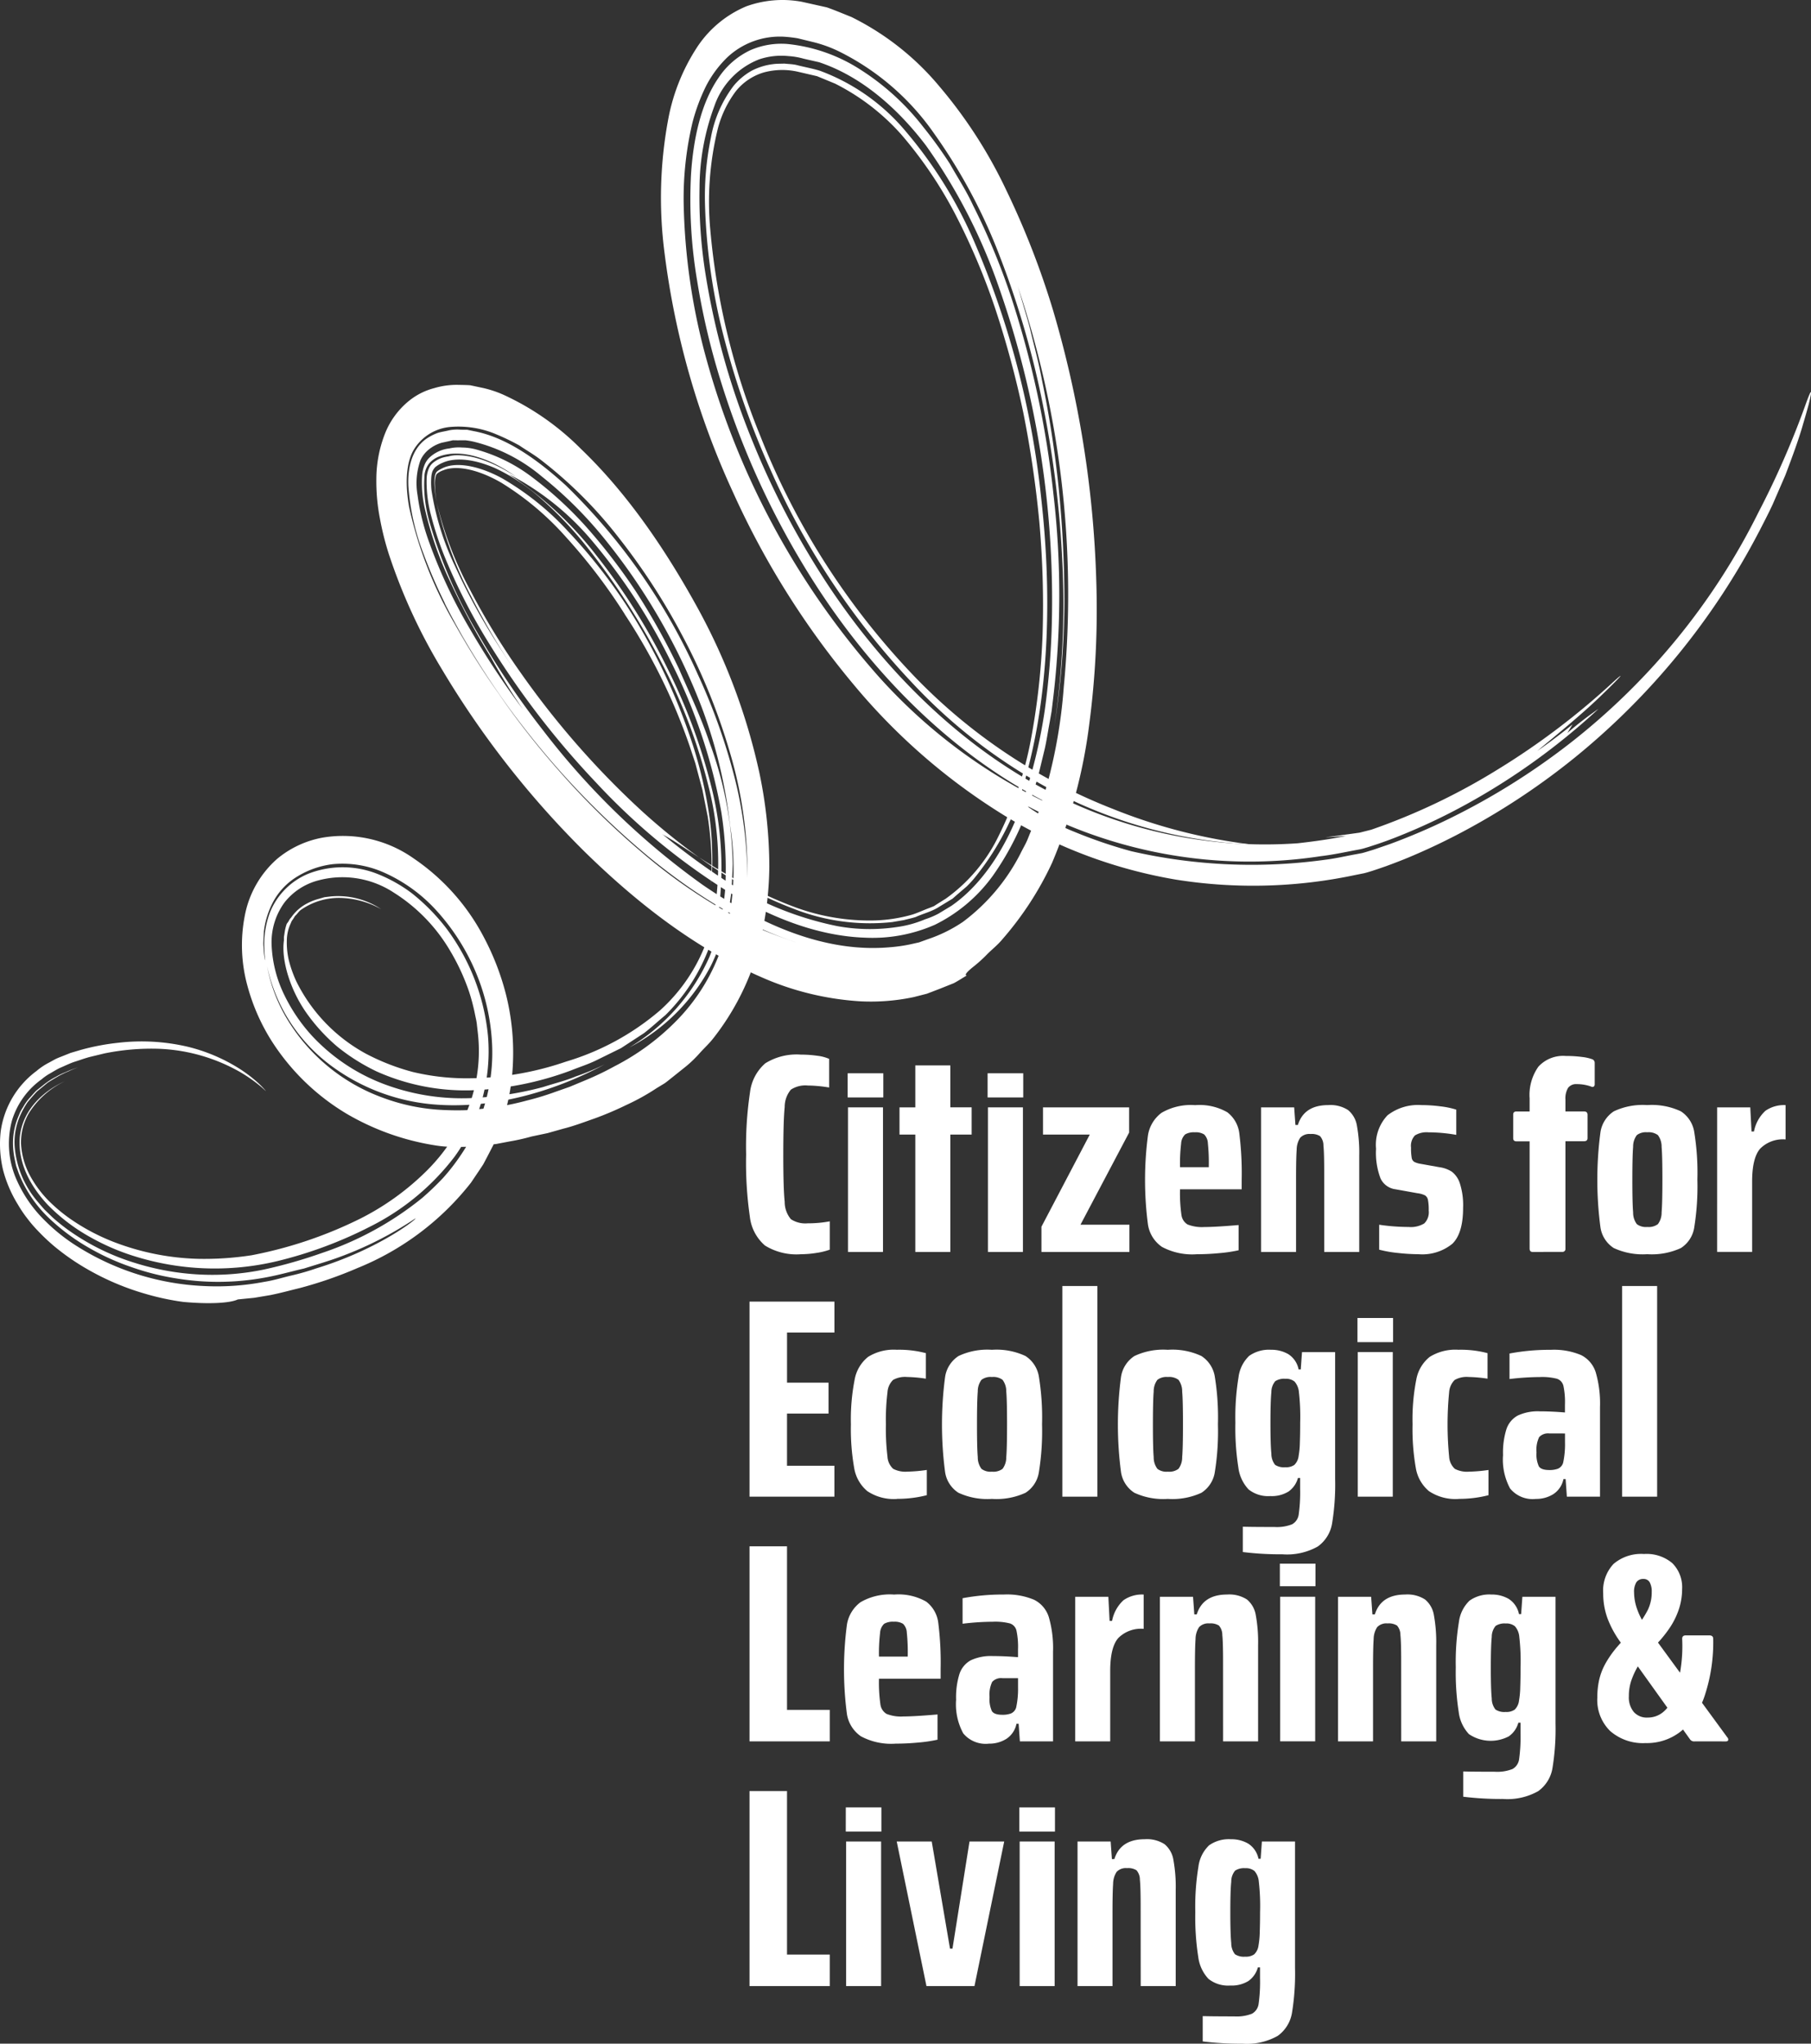 <svg xmlns="http://www.w3.org/2000/svg" width="214" height="241.438"><rect width="100%" height="100%" fill="#333333" stroke="none"/><defs><clipPath id="a"><path data-name="Прямоугольник 154" fill="none" d="M0 0h214v241.438H0z"/></clipPath></defs><g data-name="Сгруппировать 277" clip-path="url(#a)" fill="#fff"><path data-name="Контур 885" d="M207.844 62.835a84.757 84.757 0 0 1-21.714 26.629 83.2 83.2 0 0 1-12.467 8.361q-3.2 1.753-6.509 3.173c-1.1.479-2.222.913-3.357 1.328-.573.2-1.143.4-1.746.591l-.467.142-.367.1-.267.053-.856.172a58.063 58.063 0 0 1-21.141.534 57.257 57.257 0 0 1-20.146-7.5 72.689 72.689 0 0 1-17.85-15.44 98.538 98.538 0 0 1-14.339-22.819 95.9 95.9 0 0 1-8.086-28.23A50.5 50.5 0 0 1 79 13.886a23.323 23.323 0 0 1 3.2-8.038A12.939 12.939 0 0 1 88.184.75a12.555 12.555 0 0 1 6.544-.543l2.977.663c.975.343 1.94.754 2.909 1.14A31.943 31.943 0 0 1 111 10.2a55.545 55.545 0 0 1 7.865 12.177 97.723 97.723 0 0 1 5.581 14.313 125.831 125.831 0 0 1 5.1 32.006 103.749 103.749 0 0 1-.83 16.848 61.662 61.662 0 0 1-4.4 16.4 38.193 38.193 0 0 1-5.843 8.994c-.595.724-1.268 1.232-1.816 1.791a16.712 16.712 0 0 1-1.479 1.354c-.849.667-1.272 1.109-.951 1.168-.51.3-1.012.638-1.528.905l-1.582.633-1.582.608-1.567.4a24.505 24.505 0 0 1-6.263.5 34.02 34.02 0 0 1-11.94-2.946c-7.6-3.335-14.448-8.619-20.709-14.758a108.478 108.478 0 0 1-16.834-21.515 66.232 66.232 0 0 1-6.305-13.711 33.9 33.9 0 0 1-1.024-4.117 22.955 22.955 0 0 1-.421-4.7 14.8 14.8 0 0 1 1.006-5.285A9.457 9.457 0 0 1 48.4 47.3a7.854 7.854 0 0 1 2.888-1.44 9.312 9.312 0 0 1 2.868-.391c.467.01.945.013 1.41.046l1.35.286a12.756 12.756 0 0 1 2.611.852 31.183 31.183 0 0 1 9.109 6.369c5.5 5.274 10.039 11.927 13.92 19.018a72.659 72.659 0 0 1 7.191 19.322 54.49 54.49 0 0 1 1.162 11.019 39.851 39.851 0 0 1-1.7 11.126 30.167 30.167 0 0 1-4.886 9.113c-.494.643-1.059 1.153-1.586 1.735a14.473 14.473 0 0 1-1.64 1.6l-1.722 1.376c-.288.222-.57.471-.866.668l-.9.545a26.525 26.525 0 0 1-3.623 2.01 38.3 38.3 0 0 1-3.687 1.568c-1.234.431-2.459.9-3.715 1.215l-1.873.528-1.894.4a24.745 24.745 0 0 1-2.611.587l-1.573.3-1.649.184a22.59 22.59 0 0 1-3.171.153 13.688 13.688 0 0 1-2.423-.18 29.893 29.893 0 0 1-10.379-3.7 26.8 26.8 0 0 1-8.826-8.492 23.713 23.713 0 0 1-2.935-6.612 18.1 18.1 0 0 1-.324-8.319 11.865 11.865 0 0 1 3.843-6.737 11.664 11.664 0 0 1 5.4-2.5 14.484 14.484 0 0 1 10.681 2.444 25.516 25.516 0 0 1 8.329 9.338 30.507 30.507 0 0 1 2.62 6.794 28.157 28.157 0 0 1 .818 7.933 25.31 25.31 0 0 1-1.545 7.88l-.7 1.786-.843 1.628-.428.808-.479.723-.968 1.438a32.531 32.531 0 0 1-13.4 10.082 48.49 48.49 0 0 1-6.8 2.36c-1.161.279-2.3.6-3.528.843l-1.89.317-1.935.192c-.934.449-3.469.57-6.454.292a30.075 30.075 0 0 1-4.513-.969 30.666 30.666 0 0 1-6.832-2.907 27.584 27.584 0 0 1-3.911-2.714 24.142 24.142 0 0 1-2-1.9A15.016 15.016 0 0 1 3.267 144a14.477 14.477 0 0 1-1.151-1.693 14.962 14.962 0 0 1-1.751-4.072 13.233 13.233 0 0 1-.278-4.6 10.7 10.7 0 0 1 4.228-7.109 7.861 7.861 0 0 1 1.472-.986l.729-.4a6.536 6.536 0 0 1 .629-.271l1.2-.479 1.17-.346a27.281 27.281 0 0 1 4.507-.856 23.91 23.91 0 0 1 8.188.48 20.562 20.562 0 0 1 6.051 2.567 16.321 16.321 0 0 1 1.926 1.426 11.124 11.124 0 0 1 1.2 1.19c.129.162-.209-.2-.718-.611a18.015 18.015 0 0 0-2.414-1.657 21.034 21.034 0 0 0-9.473-2.68 27.915 27.915 0 0 0-6.438.547l-1.714.414c-.581.151-1.175.372-1.772.56s-1.213.506-1.828.763c-.327.16-.7.386-1.049.59a6.26 6.26 0 0 0-1.07.737 9.31 9.31 0 0 0-3.491 4.844 10.511 10.511 0 0 0 .429 6.764 15.479 15.479 0 0 0 3.438 5.064 21.572 21.572 0 0 0 3.6 2.908 30.671 30.671 0 0 0 15.192 4.837 29.762 29.762 0 0 0 7.137-.492c1.145-.174 2.167-.507 3.2-.746a28.816 28.816 0 0 0 2.944-.843c7.554-2.308 12.117-6.032 11.715-5.9a41.987 41.987 0 0 1-9 4.571c-1.288.479-2.687.878-4.158 1.344-1.491.338-3.015.787-4.67 1.079a30.457 30.457 0 0 1-10.445.083 29.51 29.51 0 0 1-5.274-1.335 27.815 27.815 0 0 1-5.019-2.278 24.269 24.269 0 0 1-4.514-3.314 14.867 14.867 0 0 1-3.773-5.47l-.294-.834c-.082-.283-.128-.579-.193-.864a9.658 9.658 0 0 1-.2-1.73 8.019 8.019 0 0 1 .582-3.166l.282-.678a6.567 6.567 0 0 1 .35-.591 5.5 5.5 0 0 1 .748-1.05c.275-.3.53-.609.8-.874l.838-.667a8.621 8.621 0 0 1 1.485-.965 8 8 0 0 1 1.162-.56 10.171 10.171 0 0 1 1.455-.547 9.227 9.227 0 0 0-1.168.474 12.383 12.383 0 0 0-1.186.571c-.425.249-.847.5-1.262.768l-1.259 1.035c-.377.407-.745.827-1.1 1.258a9.879 9.879 0 0 0-.852 1.521 7.764 7.764 0 0 0-.684 3.615 11.372 11.372 0 0 0 2.566 6.43c.324.386.655.779.98 1.138l.934.905a21.862 21.862 0 0 0 1.915 1.534 27.292 27.292 0 0 0 7.869 3.862 30.59 30.59 0 0 0 7.792 1.365 29.95 29.95 0 0 0 7.419-.6 57.515 57.515 0 0 0 6.818-1.944 37.914 37.914 0 0 0 11.881-6.518 33.8 33.8 0 0 0 2.457-2.357 24.126 24.126 0 0 0 2.125-2.745 23.153 23.153 0 0 0 1.746-3.066 22.648 22.648 0 0 0 1.2-3.4 21.315 21.315 0 0 0 .694-7.045 24.855 24.855 0 0 0-1.258-6.355 25.518 25.518 0 0 0-5.328-9.019 18.539 18.539 0 0 0-6.344-4.527 12.051 12.051 0 0 0-5.855-.913 10.4 10.4 0 0 0-4.543 1.675 7.8 7.8 0 0 0-2.684 3.108 9.8 9.8 0 0 0-.928 3.175l-.061 1.256c-.017.368.039.691.051.963a5.3 5.3 0 0 0 .133 1.052c.035.166.043.153.023-.025a6.971 6.971 0 0 1-.076-1.016 10.7 10.7 0 0 1 .659-4.517 8.3 8.3 0 0 1 4.56-4.554 11.167 11.167 0 0 1 7.9-.052 17.441 17.441 0 0 1 4.3 2.376 23.754 23.754 0 0 1 4.009 4.06 25.219 25.219 0 0 1 4.982 12.79 21.428 21.428 0 0 1-.733 7.651 21.2 21.2 0 0 1-3.2 6.6 28.649 28.649 0 0 1-9.981 8.271A49.764 49.764 0 0 1 32.718 149a31.755 31.755 0 0 1-16.918-.618 26.584 26.584 0 0 1-5.054-2.181 22 22 0 0 1-5.093-3.852c-1.652-1.766-3.6-4.591-3.31-8.021.343-3.412 3.068-5.585 5.31-6.584a10.184 10.184 0 0 0-4.23 3.745 6.914 6.914 0 0 0-.942 3.606 8.991 8.991 0 0 0 1.061 3.782 13.044 13.044 0 0 0 2.164 2.935 19.113 19.113 0 0 0 2.444 2.076 24.6 24.6 0 0 0 5.258 2.824 29.853 29.853 0 0 0 9.94 2.005 36.54 36.54 0 0 0 6.4-.424 49.95 49.95 0 0 0 12.866-4.346 30.765 30.765 0 0 0 7.449-5.282 22.39 22.39 0 0 0 3.025-3.551l.724-1.091c.241-.38.433-.819.667-1.241a18.683 18.683 0 0 0 1.988-10.733l-.133-1.169c-.055-.4-.157-.787-.234-1.192a23.611 23.611 0 0 0-.65-2.464 25.338 25.338 0 0 0-2.316-4.994 20.166 20.166 0 0 0-6.6-6.777 11.04 11.04 0 0 0-8.913-1.444 7.476 7.476 0 0 0-4 2.605 7.953 7.953 0 0 0-1.524 5.059 14.751 14.751 0 0 0 1.483 5.841 20.135 20.135 0 0 0 3.328 4.9 22.394 22.394 0 0 0 8.96 5.839 26.175 26.175 0 0 0 9.551 1.485 39.277 39.277 0 0 0 8.758-1.315c1.344-.438 2.647-.741 3.859-1.252a28.755 28.755 0 0 0 3.41-1.423c-4.291 2.321-12.074 5.5-20.507 4.7a23.627 23.627 0 0 1-12.1-4.764 19.71 19.71 0 0 1-7.271-11.513 18.624 18.624 0 0 0 2.406 6.293 21.957 21.957 0 0 0 11.207 9.2 23.409 23.409 0 0 0 7.156 1.468q1.683.084 3.367 0c1.106-.141 2.2-.183 3.29-.406a32.883 32.883 0 0 0 3.275-.712A32.162 32.162 0 0 0 65.6 129l1.708-.6 1.74-.725a34.559 34.559 0 0 0 3.577-1.709 28.411 28.411 0 0 0 7.362-5.427 22.747 22.747 0 0 0 5.835-10.481 32.269 32.269 0 0 0 .446-12.558 58.126 58.126 0 0 0-3.306-13.824 73.162 73.162 0 0 0-11.63-20.143 47.868 47.868 0 0 0-7.338-7.263A19.845 19.845 0 0 0 56 52.187a8.669 8.669 0 0 0-1-.172l-.972.005-.485-.008c-.158.018-.305.073-.458.1l-.913.2a4.357 4.357 0 0 0-1.543.827 3.462 3.462 0 0 0-.943 1.23 8.082 8.082 0 0 0-.348 4.1 26.275 26.275 0 0 0 1.275 5.315 60.192 60.192 0 0 0 4.844 10.4 97.615 97.615 0 0 0 6.33 9.606 71 71 0 0 1-3.762-6.106 85.408 85.408 0 0 1-4.74-8.779 41.92 41.92 0 0 1-3.121-8.973 13.739 13.739 0 0 1-.282-3.824 4.17 4.17 0 0 1 .283-1.177 2.512 2.512 0 0 1 .56-.852 4.079 4.079 0 0 1 2.38-1.1 4.949 4.949 0 0 1 1.519-.106 6.485 6.485 0 0 1 1.614.22A19.391 19.391 0 0 1 62.91 56.4a44.456 44.456 0 0 1 6.379 5.862 68.864 68.864 0 0 1 5.839 7.593 80.1 80.1 0 0 1 5.092 9.133c1.11 2.574 2.557 5.569 3.657 8.83a43.749 43.749 0 0 1 2.382 9.693 43.094 43.094 0 0 1 .322 4.547c-.012.74-.067 1.466-.091 2.2-.02.364-.023.729-.055 1.087l-.155 1.048a24.108 24.108 0 0 1-2.239 7.621 22.736 22.736 0 0 1-9.688 9.743 23.7 23.7 0 0 0 9.494-10.743 28.171 28.171 0 0 0 1.854-8.068 43.3 43.3 0 0 0-.471-9.038 64.418 64.418 0 0 0-5.892-17.617 69.579 69.579 0 0 0-9.525-14.576 31.965 31.965 0 0 0-9.7-7.7 42.544 42.544 0 0 1 10.34 9.574 74.589 74.589 0 0 1 8.421 13.381 68.249 68.249 0 0 1 5.178 13.954 39.058 39.058 0 0 1 .822 15.038 22.113 22.113 0 0 1-6.253 11.974c-.843.691-1.648 1.451-2.515 2.115l-2.724 1.778-2.89 1.421c-.961.477-2 .8-3 1.205a37.273 37.273 0 0 1-11.994 2.36 25.676 25.676 0 0 1-11.01-2.243 23.416 23.416 0 0 1-4.618-2.911 21.641 21.641 0 0 1-3.625-3.946c-2.03-2.858-3.015-6.382-2.694-8.609v-.414l.068-.423a5.639 5.639 0 0 1 .266-1.134 2.608 2.608 0 0 0 .232-.327 1.461 1.461 0 0 1 .284-.406 5.162 5.162 0 0 1 1.876-1.663 6.453 6.453 0 0 1 1.342-.536l.724-.209.745-.089a9.208 9.208 0 0 1 5.958 1.508 10.374 10.374 0 0 0-4.916-1.335 7.875 7.875 0 0 0-4.507 1.369c-.321.2-.483.534-.748.751l-.267.423a1.309 1.309 0 0 0-.234.424 4.875 4.875 0 0 0-.476 1.881 9.347 9.347 0 0 0 .2 2.387 13.838 13.838 0 0 0 .943 2.678 19.6 19.6 0 0 0 8.254 8.523 26.268 26.268 0 0 0 5.512 2.136 27.532 27.532 0 0 0 5.9.738 36.015 36.015 0 0 0 12.163-1.965A30.4 30.4 0 0 0 78 119.36a20.342 20.342 0 0 0 6.374-11.328 36.838 36.838 0 0 0-.639-15.085 65.28 65.28 0 0 0-5.575-14.683 82.805 82.805 0 0 0-8.792-13.632 44.7 44.7 0 0 0-5.56-5.834 22.3 22.3 0 0 0-5.264-3.474c-2.279-1.007-4.607-1.378-6.219-.661a3.286 3.286 0 0 0-.909.545 2.021 2.021 0 0 0-.308.459 2.665 2.665 0 0 0-.145.721 8.684 8.684 0 0 0 .027 1.541 32.022 32.022 0 0 0 2.775 8.946 73.888 73.888 0 0 0 4.875 8.981A102.746 102.746 0 0 0 70.9 91.587a79.536 79.536 0 0 0 14.148 12 38.511 38.511 0 0 0 13.89 5.824 21.409 21.409 0 0 0 7.03.112 12.967 12.967 0 0 0 3.348-.917 9.485 9.485 0 0 0 1.588-.672l1.512-.913c3.927-2.708 7.03-7.655 8.873-13.664a61.138 61.138 0 0 0 2.167-9.444 91.793 91.793 0 0 0 .83-10.079 111.844 111.844 0 0 0-6.271-39.959 66.022 66.022 0 0 0-8.589-16.675c-3.563-4.686-7.882-8.271-12.649-9.852l-1.808-.412a8.539 8.539 0 0 0-1.8-.309 8.2 8.2 0 0 0-3.479.391 9.091 9.091 0 0 0-5.281 5.533 27.951 27.951 0 0 0-1.748 9.606 57.578 57.578 0 0 0 .716 10.279 89.093 89.093 0 0 0 5.471 19.514 97.27 97.27 0 0 0 8.952 17.1c6.909 10.415 15.55 18.734 25.154 23.943a55.322 55.322 0 0 0 30.4 6.631c1.92-.217 3.843-.48 5.722-.871-.841.053-1.656.145-2.472.145.9-.059 1.791-.226 2.689-.337l1.362-.19 1.383-.35a75.011 75.011 0 0 0 14.942-7.115 86.883 86.883 0 0 0 13.72-10.4c1.794-1.611.295-.021-2.044 2.193s-5.6 4.84-7 6.017c2.123-1.462 4.169-3.131 4.169-3.131l-.614 1.006a42.39 42.39 0 0 1 3.678-2.845 78.856 78.856 0 0 1-15.57 11.243 71.649 71.649 0 0 1-8.348 3.924c-.711.28-1.427.54-2.153.789l-1.1.359-.569.17a6.427 6.427 0 0 1-.66.149c-1.457.266-2.908.592-4.378.763a55.765 55.765 0 0 1-35-6.081 27.451 27.451 0 0 0 5.918 3.238 56.543 56.543 0 0 0 6.642 2.26 63.614 63.614 0 0 0 22.929 1.01c1.249-.149 2.48-.45 3.725-.667l.474-.091a2.608 2.608 0 0 0 .329-.076l.271-.077.958-.294 1.859-.639a73.8 73.8 0 0 0 7.247-3.11 81.746 81.746 0 0 0 13.837-8.638 79.312 79.312 0 0 0 22.5-27.471 102.872 102.872 0 0 0 5.625-12.895c.467-1.284.631-1.543.568-1.078-.031.234-.12.648-.256 1.208a80.39 80.39 0 0 1-.633 2.222c-.488 1.764-1.277 3.91-2.146 6.2l-1.476 3.4c-.521 1.127-1.091 2.21-1.631 3.269M105.259 111.9a19.3 19.3 0 0 0 2.236-.32l1.1-.245 1.063-.384a16.994 16.994 0 0 0 4.142-2.051 23.246 23.246 0 0 0 6.78-8.049c.3-.626.667-1.2.918-1.868l.8-1.978.4-.99.325-1.044.656-2.093a60.579 60.579 0 0 0 2.022-11.7A114.416 114.416 0 0 0 120 33.043c.34.928.594 1.915.885 2.879.274.975.586 1.928.832 2.922.476 2 1.023 3.97 1.405 6.042a127.182 127.182 0 0 1 1.978 12.756 132.874 132.874 0 0 1 .672 13.727 96.589 96.589 0 0 1-1.209 14.58 96.821 96.821 0 0 0 .98-19.362 122.226 122.226 0 0 0-2.3-18.744 105.736 105.736 0 0 0-5-17.3 64.869 64.869 0 0 0-7.872-14.786 29.764 29.764 0 0 0-11.2-9.667 15.207 15.207 0 0 0-3.243-1.158l-1.658-.406a15.64 15.64 0 0 0-1.689-.192 9.069 9.069 0 0 0-6.613 2.417 13.068 13.068 0 0 0-2.53 3.4 22.521 22.521 0 0 0-1.609 4.321 38.8 38.8 0 0 0-1.044 9.46 74.292 74.292 0 0 0 2.734 18.651A94.308 94.308 0 0 0 103.8 79.9a63.454 63.454 0 0 0 21.217 15.556C113.2 89.84 102.694 79.667 94.851 66.631a98.056 98.056 0 0 1-9.637-21.471 84.873 84.873 0 0 1-2.834-11.985 57.263 57.263 0 0 1-.728-12.514C81.909 16.525 82.8 12.249 84.9 9.2a9.25 9.25 0 0 1 3.762-3.268 9.131 9.131 0 0 1 4.42-.732 19.55 19.55 0 0 1 8.63 3.051 29.229 29.229 0 0 1 7.4 6.767 50.3 50.3 0 0 1 3.14 4.348c.912 1.622 1.916 3.135 2.717 4.87a81.069 81.069 0 0 1 4.441 10.635 113.833 113.833 0 0 1 5.066 23.455 103.363 103.363 0 0 1-.034 24.228l-.179 1.485-.257 1.456c-.181.965-.325 1.946-.534 2.9l-.682 2.817c-.206.952-.552 1.812-.818 2.721a33.261 33.261 0 0 1-4.639 9.512 18.512 18.512 0 0 1-6.847 5.8 18.265 18.265 0 0 1-8.222 1.534c-5.666-.184-11.347-2.432-16.686-5.723a76.718 76.718 0 0 1-15.13-12.589A100.251 100.251 0 0 1 57.584 75.68a68.629 68.629 0 0 1-4.961-9.714 38.112 38.112 0 0 1-1.675-5.032 15.317 15.317 0 0 1-.534-4.366 3.338 3.338 0 0 1 .234-1.156 1.778 1.778 0 0 1 .477-.7 3.407 3.407 0 0 1 1.088-.621 4.01 4.01 0 0 1 .754-.166 3.772 3.772 0 0 1 .781-.137c2.213-.1 4.817.945 7.284 2.574-3.135-2.269-6.6-3.372-9.1-2.444a2.923 2.923 0 0 0-1.232.845 2.69 2.69 0 0 0-.534 1.322 15.733 15.733 0 0 0 .638 5.768 56.749 56.749 0 0 0 5.612 12.914 97.523 97.523 0 0 0 7.784 11.55 88.637 88.637 0 0 0 18.867 18.244c6.871 4.7 14.494 8.06 22.19 7.337m-11.269-.6c-6.129-2.005-11.924-5.654-17.311-10.051a97.6 97.6 0 0 1-14.92-15.475 92.965 92.965 0 0 1-8.443-13.054 60.177 60.177 0 0 1-3.3-7.375 27.453 27.453 0 0 1-1.751-7.824c-.145-2.6.617-4.665 2.164-5.714a6.2 6.2 0 0 1 1.262-.647c.45-.149.926-.2 1.385-.322a5.1 5.1 0 0 1 1.429-.068l.72.007.727.153c3.9.716 7.6 3.409 10.893 6.4a72.2 72.2 0 0 1 15.6 22.313 71.517 71.517 0 0 1 4.377 12.288 48.937 48.937 0 0 1 1.494 11.82 49.529 49.529 0 0 0-2.087-14.938 72.353 72.353 0 0 0-5.5-13.533 76.07 76.07 0 0 0-7.569-11.7 50.961 50.961 0 0 0-9.233-9.234c-.828-.644-1.708-1.138-2.557-1.717a26.484 26.484 0 0 0-2.668-1.292 11.4 11.4 0 0 0-5.443-.9 5.615 5.615 0 0 0-4.432 2.813c-.921 1.7-.915 4.226-.48 6.652a47.609 47.609 0 0 0 5.411 13.839 93.6 93.6 0 0 0 8 12.035 89.467 89.467 0 0 1-8.846-13.817c-.868-1.77-.3-.393 1.748 3.268a97.468 97.468 0 0 0 11.426 15.863 92.751 92.751 0 0 0 9.894 9.714 62.5 62.5 0 0 0 12.846 8.5 55.315 55.315 0 0 0 5.166 2"/><path data-name="Контур 886" d="M107.793 80.674a63 63 0 0 0 18.844 13.85 55.682 55.682 0 0 0 21.249 5.243 64 64 0 0 1-16.374-4.2 65.794 65.794 0 0 1-23.888-16.104 87.24 87.24 0 0 1-17.75-27.883 83.849 83.849 0 0 1-5.937-24.387 36.241 36.241 0 0 1 .887-12 12.667 12.667 0 0 1 2.134-4.423 6.641 6.641 0 0 1 3.3-2.213 8.358 8.358 0 0 1 4.089-.067l2.2.51 2.134.881a26.263 26.263 0 0 1 7.825 6.016 49.641 49.641 0 0 1 6.306 9.281 79.166 79.166 0 0 1 4.77 11.218 113.024 113.024 0 0 1 3.335 12.34 127 127 0 0 1 1.9 12.961 111.125 111.125 0 0 1 .384 13.148 83.762 83.762 0 0 1-1.426 12.752 43.445 43.445 0 0 1-3.752 11.122 19.621 19.621 0 0 1-6.271 7.454l-.943.588-.467.3-.506.2c-.682.248-1.329.565-2.034.789a18.019 18.019 0 0 1-4.44.691 25.474 25.474 0 0 1-9.194-1.485 46.435 46.435 0 0 1-5.244-2.292 70.745 70.745 0 0 1-6.319-3.675 47.688 47.688 0 0 0 11.3 6.122 24.632 24.632 0 0 0 11.526 1.524l1.4-.24c.454-.124.925-.215 1.369-.359.841-.381 1.734-.6 2.549-1.067l1.205-.733.605-.365.553-.488 1.119-.956a11.7 11.7 0 0 0 1.032-1.139 31.717 31.717 0 0 0 6.123-12.446c2.657-9.972 2.875-21.445 1.642-32.346a103.291 103.291 0 0 0-8.21-30.94 51.658 51.658 0 0 0-7.71-12.241 24.121 24.121 0 0 0-10.2-7.248c-.934-.292-1.889-.451-2.836-.7-.474-.1-.922-.1-1.385-.154-.447.023-.908 0-1.348.067a7.4 7.4 0 0 0-2.523.78 7.609 7.609 0 0 0-2.13 1.782 14.38 14.38 0 0 0-2.69 6.164 34.325 34.325 0 0 0-.688 7.85 70.256 70.256 0 0 0 2.37 16.21 95.962 95.962 0 0 0 5.391 15.179A89.115 89.115 0 0 0 107.8 80.68"/><path data-name="Контур 887" d="M73.816 72.561a68.74 68.74 0 0 1 7.668 15.55l.685 2.074.557 2.1.28 1.045.206 1.049.414 2.089a37.845 37.845 0 0 1 .4 8.019 28.392 28.392 0 0 0 .133-3.695 37.368 37.368 0 0 0-.3-4.13 51.9 51.9 0 0 0-2.069-8.887 70.682 70.682 0 0 0-7.806-16.323 63.515 63.515 0 0 0-6.914-8.74 32.881 32.881 0 0 0-7.747-6.21c-2.605-1.418-5.331-2-7-1.207-.894.433-.775.551-.9.8a4.34 4.34 0 0 0-.086 1.095 15.165 15.165 0 0 0 .261 2.1 14.408 14.408 0 0 1-.209-2.1 3.247 3.247 0 0 1 .133-1.044.561.561 0 0 1 .164-.217 2.315 2.315 0 0 1 .7-.371c1.627-.672 4.282-.023 6.848 1.468a34.1 34.1 0 0 1 7.67 6.451 65.844 65.844 0 0 1 6.918 9.08"/><path data-name="Контур 888" d="M82.597 101.291a75.683 75.683 0 0 1-6.852-5.563 100.958 100.958 0 0 1-14.3-16.365 84.309 84.309 0 0 1-5.95-9.773 41.935 41.935 0 0 1-3.906-10.289 43.114 43.114 0 0 0 4.04 11.063 87.656 87.656 0 0 0 6.333 10.535 95.326 95.326 0 0 0 15.732 17.605c.149-.4 2.193 1.031 4.9 2.787"/><path data-name="Контур 889" d="M96.458 148.023a12.042 12.042 0 0 1-1.812.151 7.078 7.078 0 0 1-4.245-1.023 5.268 5.268 0 0 1-1.794-3.415 44.711 44.711 0 0 1-.44-7.353 43.072 43.072 0 0 1 .457-7.319 5.372 5.372 0 0 1 1.812-3.448 7 7 0 0 1 4.21-1.023 13.528 13.528 0 0 1 1.922.134 4.883 4.883 0 0 1 1.409.368v3.383a15.909 15.909 0 0 0-2.526-.234 3.11 3.11 0 0 0-1.993.485 3.171 3.171 0 0 0-.733 2.059q-.164 1.575-.166 5.594t.166 5.594a3.171 3.171 0 0 0 .733 2.059 3.109 3.109 0 0 0 1.993.487 13.613 13.613 0 0 0 2.6-.235v3.349a8.061 8.061 0 0 1-1.593.386"/><path data-name="Контур 890" d="M100.166 126.797h4.21v2.854h-4.21Zm.038 4.027h4.136v17.081h-4.136Z"/><path data-name="Контур 891" d="M108.16 147.905v-13.866h-1.868v-3.216h1.868v-4.958h4.136v4.957h2.521v3.216h-2.521v13.865Z"/><path data-name="Контур 892" d="M116.702 126.797h4.21v2.854h-4.21Zm.038 4.027h4.136v17.081h-4.136Z"/><path data-name="Контур 893" d="M123.064 147.905v-2.981l5.71-10.884h-5.527v-3.217h10.177v2.98l-5.748 10.884h5.783v3.216Z"/><path data-name="Контур 894" d="M146.724 140.504h-7.285a18.265 18.265 0 0 0 .164 3 1.547 1.547 0 0 0 .733 1.157 4.667 4.667 0 0 0 1.995.3q1.282 0 4.029-.235v2.982a17.017 17.017 0 0 1-2.233.333c-.929.09-1.83.134-2.71.134a7.563 7.563 0 0 1-4.117-.871 3.922 3.922 0 0 1-1.648-2.629 40.342 40.342 0 0 1 0-10.55 4.106 4.106 0 0 1 1.612-2.663 6.894 6.894 0 0 1 3.97-.9 6.588 6.588 0 0 1 3.789.838 3.689 3.689 0 0 1 1.426 2.528 37.757 37.757 0 0 1 .277 5.443Zm-6.68-6.481a1.607 1.607 0 0 0-.476 1.088 20.63 20.63 0 0 0-.129 2.78h3.4v-.167a22.123 22.123 0 0 0-.11-2.663 1.55 1.55 0 0 0-.438-1.038 1.844 1.844 0 0 0-1.1-.252 2.021 2.021 0 0 0-1.153.252"/><path data-name="Контур 895" d="M156.476 138.361q0-2.176-.09-3.031a1.667 1.667 0 0 0-.4-1.106 1.829 1.829 0 0 0-1.117-.252 1.5 1.5 0 0 0-1.226.436 2.624 2.624 0 0 0-.42 1.425q-.074.986-.073 3.5v8.574h-4.136v-17.083h3.915l.147 2.077h.291q.734-2.344 3.588-2.346a3.848 3.848 0 0 1 2.342.587 3.027 3.027 0 0 1 1.045 1.842 17.764 17.764 0 0 1 .274 3.567v11.354h-4.136Z"/><path data-name="Контур 896" d="M165.151 148.022a14.162 14.162 0 0 1-2.179-.386v-2.947a23.86 23.86 0 0 0 3.478.266 3.062 3.062 0 0 0 1.849-.419 1.845 1.845 0 0 0 .528-1.524 5.968 5.968 0 0 0-.09-1.256.8.8 0 0 0-.348-.534 2.716 2.716 0 0 0-.877-.252l-2.6-.467a2.263 2.263 0 0 1-1.774-1.273 8.478 8.478 0 0 1-.534-3.516 5.06 5.06 0 0 1 1.354-3.953 5.887 5.887 0 0 1 4.027-1.205 17.31 17.31 0 0 1 2.25.151 9.914 9.914 0 0 1 1.847.385v2.981a19.084 19.084 0 0 0-3.293-.3 2.612 2.612 0 0 0-1.592.368 1.79 1.79 0 0 0-.459 1.44 6.6 6.6 0 0 0 .076 1.19.708.708 0 0 0 .291.485 2.391 2.391 0 0 0 .734.234l2.233.4a3.642 3.642 0 0 1 1.462.518 2.8 2.8 0 0 1 .971 1.389 8.422 8.422 0 0 1 .384 2.881q0 3.049-1.281 4.27a5.616 5.616 0 0 1-3.987 1.224 22.622 22.622 0 0 1-2.468-.151"/><path data-name="Контур 897" d="M190.709 147.454a3.514 3.514 0 0 1-1.592-2.479 42.818 42.818 0 0 1 0-11.187 3.575 3.575 0 0 1 1.592-2.5 7.978 7.978 0 0 1 3.936-.733 8.079 8.079 0 0 1 3.971.733 3.57 3.57 0 0 1 1.592 2.479 30.068 30.068 0 0 1 .367 5.593 30.489 30.489 0 0 1-.367 5.611 3.514 3.514 0 0 1-1.592 2.479 8.237 8.237 0 0 1-3.971.72 8.11 8.11 0 0 1-3.936-.72m5.2-2.831a2.265 2.265 0 0 0 .438-1.391q.092-1.053.093-3.868t-.093-3.869a2.262 2.262 0 0 0-.438-1.389 1.831 1.831 0 0 0-1.263-.334 1.759 1.759 0 0 0-1.226.334 2.263 2.263 0 0 0-.44 1.389q-.09 1.055-.091 3.869t.091 3.868a2.266 2.266 0 0 0 .44 1.391 1.753 1.753 0 0 0 1.226.334 1.824 1.824 0 0 0 1.263-.334"/><path data-name="Контур 898" d="M202.909 130.824h3.915l.147 2.847h.292a4.44 4.44 0 0 1 1.355-2.445 3.833 3.833 0 0 1 2.378-.667v4.053a3.782 3.782 0 0 0-3 1.088q-.953 1.09-.952 3.9v8.3h-4.136Z"/><path data-name="Контур 899" d="M88.569 176.815v-23.043h10.032v3.65h-5.6v5.928h4.905V167h-4.908v6.163h5.6v3.65Z"/><path data-name="Контур 900" d="M106.004 177.084a5.625 5.625 0 0 1-3.515-.921 4.527 4.527 0 0 1-1.555-2.746 26.42 26.42 0 0 1-.385-5.141 24.35 24.35 0 0 1 .44-5.276 4.43 4.43 0 0 1 1.593-2.7 5.721 5.721 0 0 1 3.384-.839 12.4 12.4 0 0 1 3.443.4v3.015a16.657 16.657 0 0 0-2.233-.2 2.865 2.865 0 0 0-1.648.352 2.238 2.238 0 0 0-.659 1.473 26.354 26.354 0 0 0-.184 3.768 26.838 26.838 0 0 0 .184 3.8 2.114 2.114 0 0 0 .676 1.457 3.094 3.094 0 0 0 1.669.333 17.965 17.965 0 0 0 2.305-.2v2.981a13.994 13.994 0 0 1-3.513.434"/><path data-name="Контур 901" d="M113.269 176.364a3.516 3.516 0 0 1-1.593-2.479 42.931 42.931 0 0 1 0-11.187 3.579 3.579 0 0 1 1.593-2.5 7.978 7.978 0 0 1 3.936-.733 8.079 8.079 0 0 1 3.971.733 3.57 3.57 0 0 1 1.592 2.479 30.066 30.066 0 0 1 .367 5.593 30.488 30.488 0 0 1-.367 5.611 3.515 3.515 0 0 1-1.592 2.479 8.238 8.238 0 0 1-3.971.72 8.113 8.113 0 0 1-3.936-.72m5.2-2.831a2.265 2.265 0 0 0 .438-1.391q.092-1.053.093-3.868t-.093-3.869a2.261 2.261 0 0 0-.438-1.389 1.831 1.831 0 0 0-1.263-.334 1.758 1.758 0 0 0-1.228.334 2.27 2.27 0 0 0-.438 1.389q-.092 1.055-.093 3.869t.093 3.868a2.274 2.274 0 0 0 .438 1.391 1.758 1.758 0 0 0 1.228.334 1.824 1.824 0 0 0 1.263-.334"/><path data-name="Прямоугольник 152" d="M125.535 151.93h4.136v24.887h-4.136z"/><path data-name="Контур 902" d="M134.056 176.364a3.516 3.516 0 0 1-1.593-2.479 42.931 42.931 0 0 1 0-11.187 3.579 3.579 0 0 1 1.593-2.5 7.978 7.978 0 0 1 3.936-.733 8.079 8.079 0 0 1 3.971.733 3.568 3.568 0 0 1 1.593 2.479 30.177 30.177 0 0 1 .365 5.593 30.373 30.373 0 0 1-.365 5.611 3.523 3.523 0 0 1-1.593 2.479 8.234 8.234 0 0 1-3.971.72 8.113 8.113 0 0 1-3.936-.72m5.2-2.831a2.265 2.265 0 0 0 .438-1.391q.092-1.053.093-3.868t-.093-3.869a2.261 2.261 0 0 0-.438-1.389 1.838 1.838 0 0 0-1.263-.334 1.759 1.759 0 0 0-1.226.334 2.263 2.263 0 0 0-.44 1.389q-.09 1.055-.091 3.869t.091 3.868a2.266 2.266 0 0 0 .44 1.391 1.752 1.752 0 0 0 1.226.334 1.824 1.824 0 0 0 1.263-.334"/><path data-name="Контур 903" d="M146.859 183.347v-2.981q1.17.033 3.735.033a4.927 4.927 0 0 0 2.086-.318 1.559 1.559 0 0 0 .788-1.189 18.777 18.777 0 0 0 .164-3.015v-1.272h-.257a2.883 2.883 0 0 1-1.117 1.607 3.751 3.751 0 0 1-2.141.534 3.707 3.707 0 0 1-2.579-.788 4.641 4.641 0 0 1-1.209-2.612 30.127 30.127 0 0 1-.347-5.275 29.2 29.2 0 0 1 .367-5.344 4.221 4.221 0 0 1 1.262-2.545 4.05 4.05 0 0 1 2.582-.72 3.957 3.957 0 0 1 2.048.521 2.768 2.768 0 0 1 1.211 1.8h.254l.147-2.043h3.915v14.972a28.4 28.4 0 0 1-.364 5.291 4.175 4.175 0 0 1-1.686 2.7 7.4 7.4 0 0 1-4.172.921 36.274 36.274 0 0 1-4.685-.267m6.094-10.3a1.749 1.749 0 0 0 .5-1.057 10.069 10.069 0 0 0 .145-1.558q.039-1.021.038-2.361a25.3 25.3 0 0 0-.147-3.584 2.191 2.191 0 0 0-.511-1.273 1.581 1.581 0 0 0-1.1-.334 1.9 1.9 0 0 0-1.188.286 2.009 2.009 0 0 0-.459 1.306q-.108 1.021-.11 3.6 0 2.612.11 3.65a2.122 2.122 0 0 0 .441 1.324 1.882 1.882 0 0 0 1.207.284 1.687 1.687 0 0 0 1.08-.284"/><path data-name="Контур 904" d="M160.406 155.707h4.21v2.854h-4.21Zm.038 4.027h4.136v17.082h-4.136Z"/><path data-name="Контур 905" d="M172.371 177.084a5.625 5.625 0 0 1-3.515-.921 4.527 4.527 0 0 1-1.555-2.746 26.421 26.421 0 0 1-.385-5.141 24.35 24.35 0 0 1 .44-5.276 4.435 4.435 0 0 1 1.592-2.7 5.729 5.729 0 0 1 3.387-.839 12.394 12.394 0 0 1 3.442.4v3.015a16.619 16.619 0 0 0-2.233-.2 2.869 2.869 0 0 0-1.648.352 2.243 2.243 0 0 0-.658 1.473 39.042 39.042 0 0 0 0 7.571 2.115 2.115 0 0 0 .676 1.457 3.089 3.089 0 0 0 1.667.333 17.985 17.985 0 0 0 2.307-.2v2.981a14 14 0 0 1-3.515.434"/><path data-name="Контур 906" d="M178.45 175.862a7.19 7.19 0 0 1-.841-3.97 9.231 9.231 0 0 1 .4-3.048 2.861 2.861 0 0 1 1.335-1.609 5.6 5.6 0 0 1 2.617-.5q1.354 0 2.965.133v-.938a9.122 9.122 0 0 0-.184-2.211 1.164 1.164 0 0 0-.768-.836 6.973 6.973 0 0 0-2.013-.2 31.139 31.139 0 0 0-3.588.235v-3.014a25.414 25.414 0 0 1 4.87-.436 8.254 8.254 0 0 1 3.586.62 3.428 3.428 0 0 1 1.74 2.06 13.175 13.175 0 0 1 .498 4.082v10.584h-3.916l-.146-2.077h-.257a2.774 2.774 0 0 1-1.19 1.776 3.778 3.778 0 0 1-2.068.569 3.434 3.434 0 0 1-3.038-1.222m5.675-2.361a1.086 1.086 0 0 0 .586-.7 10.4 10.4 0 0 0 .219-2.411v-1.04H183.1a1.429 1.429 0 0 0-1.226.436 3.493 3.493 0 0 0-.309 1.808 3.372 3.372 0 0 0 .274 1.641q.274.434 1.226.436a2.806 2.806 0 0 0 1.062-.167"/><path data-name="Прямоугольник 153" d="M191.682 151.93h4.136v24.887h-4.136z"/><path data-name="Контур 907" d="M88.569 205.726v-23.044h4.429v19.325h5.053v3.718Z"/><path data-name="Контур 908" d="M111.151 198.324h-7.285a18.268 18.268 0 0 0 .164 3 1.545 1.545 0 0 0 .734 1.157 4.658 4.658 0 0 0 1.993.3q1.282 0 4.029-.235v2.981a17.017 17.017 0 0 1-2.233.333c-.929.09-1.83.134-2.71.134a7.563 7.563 0 0 1-4.117-.871 3.927 3.927 0 0 1-1.648-2.629 40.343 40.343 0 0 1 0-10.55 4.106 4.106 0 0 1 1.612-2.663 6.894 6.894 0 0 1 3.97-.9 6.6 6.6 0 0 1 3.79.838 3.7 3.7 0 0 1 1.426 2.528 37.568 37.568 0 0 1 .275 5.443Zm-6.681-6.481a1.611 1.611 0 0 0-.476 1.089 20.613 20.613 0 0 0-.129 2.78h3.4v-.168a22.134 22.134 0 0 0-.11-2.663 1.544 1.544 0 0 0-.438-1.037 1.844 1.844 0 0 0-1.1-.252 2.011 2.011 0 0 0-1.153.252"/><path data-name="Контур 909" d="M113.819 204.772a7.2 7.2 0 0 1-.84-3.97 9.2 9.2 0 0 1 .4-3.048 2.856 2.856 0 0 1 1.333-1.607 5.6 5.6 0 0 1 2.617-.5q1.354 0 2.967.133v-.939a9.112 9.112 0 0 0-.185-2.21 1.167 1.167 0 0 0-.767-.838 6.977 6.977 0 0 0-2.014-.2 30.521 30.521 0 0 0-3.586.235v-3.015a25.613 25.613 0 0 1 4.87-.436 8.259 8.259 0 0 1 3.586.621 3.427 3.427 0 0 1 1.739 2.059 13.145 13.145 0 0 1 .494 4.086v10.584h-3.917l-.147-2.077h-.257a2.767 2.767 0 0 1-1.188 1.776 3.768 3.768 0 0 1-2.068.57 3.434 3.434 0 0 1-3.038-1.222m5.675-2.361a1.086 1.086 0 0 0 .586-.7 10.4 10.4 0 0 0 .219-2.411v-1.04h-1.83a1.428 1.428 0 0 0-1.226.436 3.5 3.5 0 0 0-.309 1.809 3.345 3.345 0 0 0 .274 1.641q.272.434 1.226.436a2.832 2.832 0 0 0 1.062-.167"/><path data-name="Контур 910" d="M127.055 188.644h3.915l.147 2.847h.292a4.44 4.44 0 0 1 1.355-2.445 3.833 3.833 0 0 1 2.378-.667v4.053a3.782 3.782 0 0 0-3 1.088q-.953 1.09-.952 3.9v8.306h-4.136Z"/><path data-name="Контур 911" d="M144.526 196.18q0-2.176-.09-3.031a1.667 1.667 0 0 0-.4-1.106 1.829 1.829 0 0 0-1.117-.252 1.5 1.5 0 0 0-1.226.436 2.625 2.625 0 0 0-.42 1.425q-.074.986-.073 3.5v8.575h-4.136v-17.083h3.915l.147 2.077h.292q.734-2.344 3.586-2.344a3.844 3.844 0 0 1 2.343.586 3.029 3.029 0 0 1 1.044 1.842 17.765 17.765 0 0 1 .274 3.567v11.354h-4.136Z"/><path data-name="Контур 912" d="M151.236 184.733h4.21v2.663h-4.21Zm.038 3.906h4.137v17.082h-4.136Z"/><path data-name="Контур 913" d="M165.572 196.18q0-2.176-.09-3.031a1.667 1.667 0 0 0-.4-1.106 1.829 1.829 0 0 0-1.117-.252 1.5 1.5 0 0 0-1.226.436 2.625 2.625 0 0 0-.42 1.425q-.074.986-.073 3.5v8.575h-4.136v-17.083h3.915l.147 2.077h.291q.734-2.344 3.588-2.344a3.838 3.838 0 0 1 2.342.586 3.03 3.03 0 0 1 1.045 1.842 17.861 17.861 0 0 1 .274 3.567v11.354h-4.136Z"/><path data-name="Контур 914" d="M172.902 212.255v-2.976q1.172.031 3.735.033a4.927 4.927 0 0 0 2.086-.318 1.561 1.561 0 0 0 .788-1.189 18.8 18.8 0 0 0 .164-3.015v-1.272h-.257a2.885 2.885 0 0 1-1.117 1.606 4.591 4.591 0 0 1-4.72-.254 4.633 4.633 0 0 1-1.209-2.612 30.365 30.365 0 0 1-.347-5.274 29.177 29.177 0 0 1 .367-5.342 4.218 4.218 0 0 1 1.262-2.545 4.045 4.045 0 0 1 2.582-.72 3.953 3.953 0 0 1 2.048.519 2.77 2.77 0 0 1 1.208 1.793h.256l.146-2.043h3.916v14.972a28.515 28.515 0 0 1-.364 5.291 4.175 4.175 0 0 1-1.686 2.7 7.408 7.408 0 0 1-4.172.921 36.274 36.274 0 0 1-4.685-.267m6.094-10.3a1.753 1.753 0 0 0 .5-1.054 10.072 10.072 0 0 0 .145-1.558q.037-1.021.038-2.361a25.3 25.3 0 0 0-.147-3.584 2.191 2.191 0 0 0-.511-1.273 1.581 1.581 0 0 0-1.1-.334 1.9 1.9 0 0 0-1.188.286 2.014 2.014 0 0 0-.459 1.306q-.108 1.023-.11 3.6 0 2.612.11 3.65a2.118 2.118 0 0 0 .441 1.323 1.891 1.891 0 0 0 1.207.286 1.687 1.687 0 0 0 1.08-.286"/><path data-name="Контур 915" d="M194.46 205.927a5.888 5.888 0 0 1-4.192-1.425 5.131 5.131 0 0 1-1.519-3.936 9.561 9.561 0 0 1 .22-2.11 7.333 7.333 0 0 1 .733-1.91 12.139 12.139 0 0 1 1.371-1.96 27.613 27.613 0 0 1 2.142-2.227l1.318 2.981a16.188 16.188 0 0 0-1.1 1.709 9.278 9.278 0 0 0-.7 1.592 5.648 5.648 0 0 0-.256 1.757 2.686 2.686 0 0 0 .591 1.863 2.05 2.05 0 0 0 1.611.652q2.012 0 3.055-2.344a17.9 17.9 0 0 0 1.042-6.967c0-.266.146-.4.441-.4h2.751c.318 0 .476.134.476.4a20.026 20.026 0 0 1-.969 6.614 9.4 9.4 0 0 1-2.746 4.239 6.454 6.454 0 0 1-4.263 1.473m5.783-.2a.593.593 0 0 1-.513-.2l-8.2-11.454a11.953 11.953 0 0 1-1.556-2.814 8.46 8.46 0 0 1-.534-3.014 4.6 4.6 0 0 1 1.222-3.485 5.022 5.022 0 0 1 3.6-1.173 4.7 4.7 0 0 1 3.35 1.089 4.012 4.012 0 0 1 1.152 3.064 7.6 7.6 0 0 1-.347 2.261 9.073 9.073 0 0 1-1.062 2.227 14.132 14.132 0 0 1-1.884 2.278l-2.2-2.145a12.242 12.242 0 0 0 1.445-2.176 4.761 4.761 0 0 0 .457-2.111 2.247 2.247 0 0 0-.236-1.138.811.811 0 0 0-.751-.4.947.947 0 0 0-.824.385 2.15 2.15 0 0 0-.274 1.222 5.945 5.945 0 0 0 .367 1.976 8.2 8.2 0 0 0 1.024 1.976l9.633 13.165a.351.351 0 0 1 .093.334c-.038.089-.128.133-.274.133Z"/><path data-name="Контур 916" d="M88.569 234.635v-23.043h4.429v19.325h5.053v3.718Z"/><path data-name="Контур 917" d="M99.945 213.528h4.206v2.854h-4.21Zm.037 4.027h4.136v17.082h-4.137Z"/><path data-name="Контур 918" d="m109.477 234.635-3.515-17.082h4.137l2.16 12.661h.292l2.013-12.661h4.1l-3.514 17.082Z"/><path data-name="Контур 919" d="M120.452 213.528h4.21v2.854h-4.21Zm.038 4.027h4.133v17.082h-4.133Z"/><path data-name="Контур 920" d="M134.786 225.091q0-2.176-.09-3.031a1.667 1.667 0 0 0-.4-1.106 1.829 1.829 0 0 0-1.117-.252 1.5 1.5 0 0 0-1.226.436 2.624 2.624 0 0 0-.42 1.425q-.074.986-.073 3.5v8.574h-4.132v-17.083h3.915l.147 2.077h.292q.734-2.344 3.586-2.346a3.854 3.854 0 0 1 2.343.587 3.025 3.025 0 0 1 1.044 1.842 17.764 17.764 0 0 1 .274 3.567v11.355h-4.136Z"/><path data-name="Контур 921" d="M142.121 241.165v-2.98q1.172.031 3.735.033a4.927 4.927 0 0 0 2.086-.318 1.559 1.559 0 0 0 .788-1.188 18.784 18.784 0 0 0 .164-3.015v-1.268h-.257a2.877 2.877 0 0 1-1.117 1.607 3.749 3.749 0 0 1-2.141.534 3.711 3.711 0 0 1-2.579-.788 4.637 4.637 0 0 1-1.209-2.612 30.382 30.382 0 0 1-.347-5.274 29.2 29.2 0 0 1 .367-5.344 4.221 4.221 0 0 1 1.262-2.545 4.053 4.053 0 0 1 2.582-.72 3.954 3.954 0 0 1 2.048.521 2.768 2.768 0 0 1 1.208 1.791h.256l.146-2.043h3.916v14.973a28.529 28.529 0 0 1-.364 5.291 4.174 4.174 0 0 1-1.686 2.7 7.419 7.419 0 0 1-4.172.921 36.269 36.269 0 0 1-4.685-.267m6.094-10.3a1.753 1.753 0 0 0 .5-1.054 10.069 10.069 0 0 0 .145-1.558q.037-1.022.038-2.361a25.3 25.3 0 0 0-.147-3.584 2.191 2.191 0 0 0-.511-1.273 1.581 1.581 0 0 0-1.1-.334 1.91 1.91 0 0 0-1.19.286 2.007 2.007 0 0 0-.458 1.306q-.11 1.021-.11 3.6 0 2.612.11 3.65a2.114 2.114 0 0 0 .441 1.324 1.9 1.9 0 0 0 1.207.284 1.693 1.693 0 0 0 1.079-.284"/><path data-name="Контур 922" d="M181.104 147.905c-.235 0-.354-.133-.354-.4v-12.668h-1.551c-.258 0-.389-.123-.389-.369v-2.792c0-.245.133-.368.389-.368h1.55v-1.547a5.778 5.778 0 0 1 1.041-3.747 3.952 3.952 0 0 1 3.228-1.262 14.38 14.38 0 0 1 1.924.117 5.238 5.238 0 0 1 1.252.286.463.463 0 0 1 .247.437v2.485a.337.337 0 0 1-.107.286.274.274 0 0 1-.282.018 4.622 4.622 0 0 0-.795-.219 4.971 4.971 0 0 0-.933-.085 1.186 1.186 0 0 0-1.024.437 2.384 2.384 0 0 0-.317 1.379v1.41h2.188q.423 0 .423.4v2.755c0 .247-.141.368-.423.368h-2.188v12.672a.35.35 0 0 1-.387.4Z"/></g></svg>
